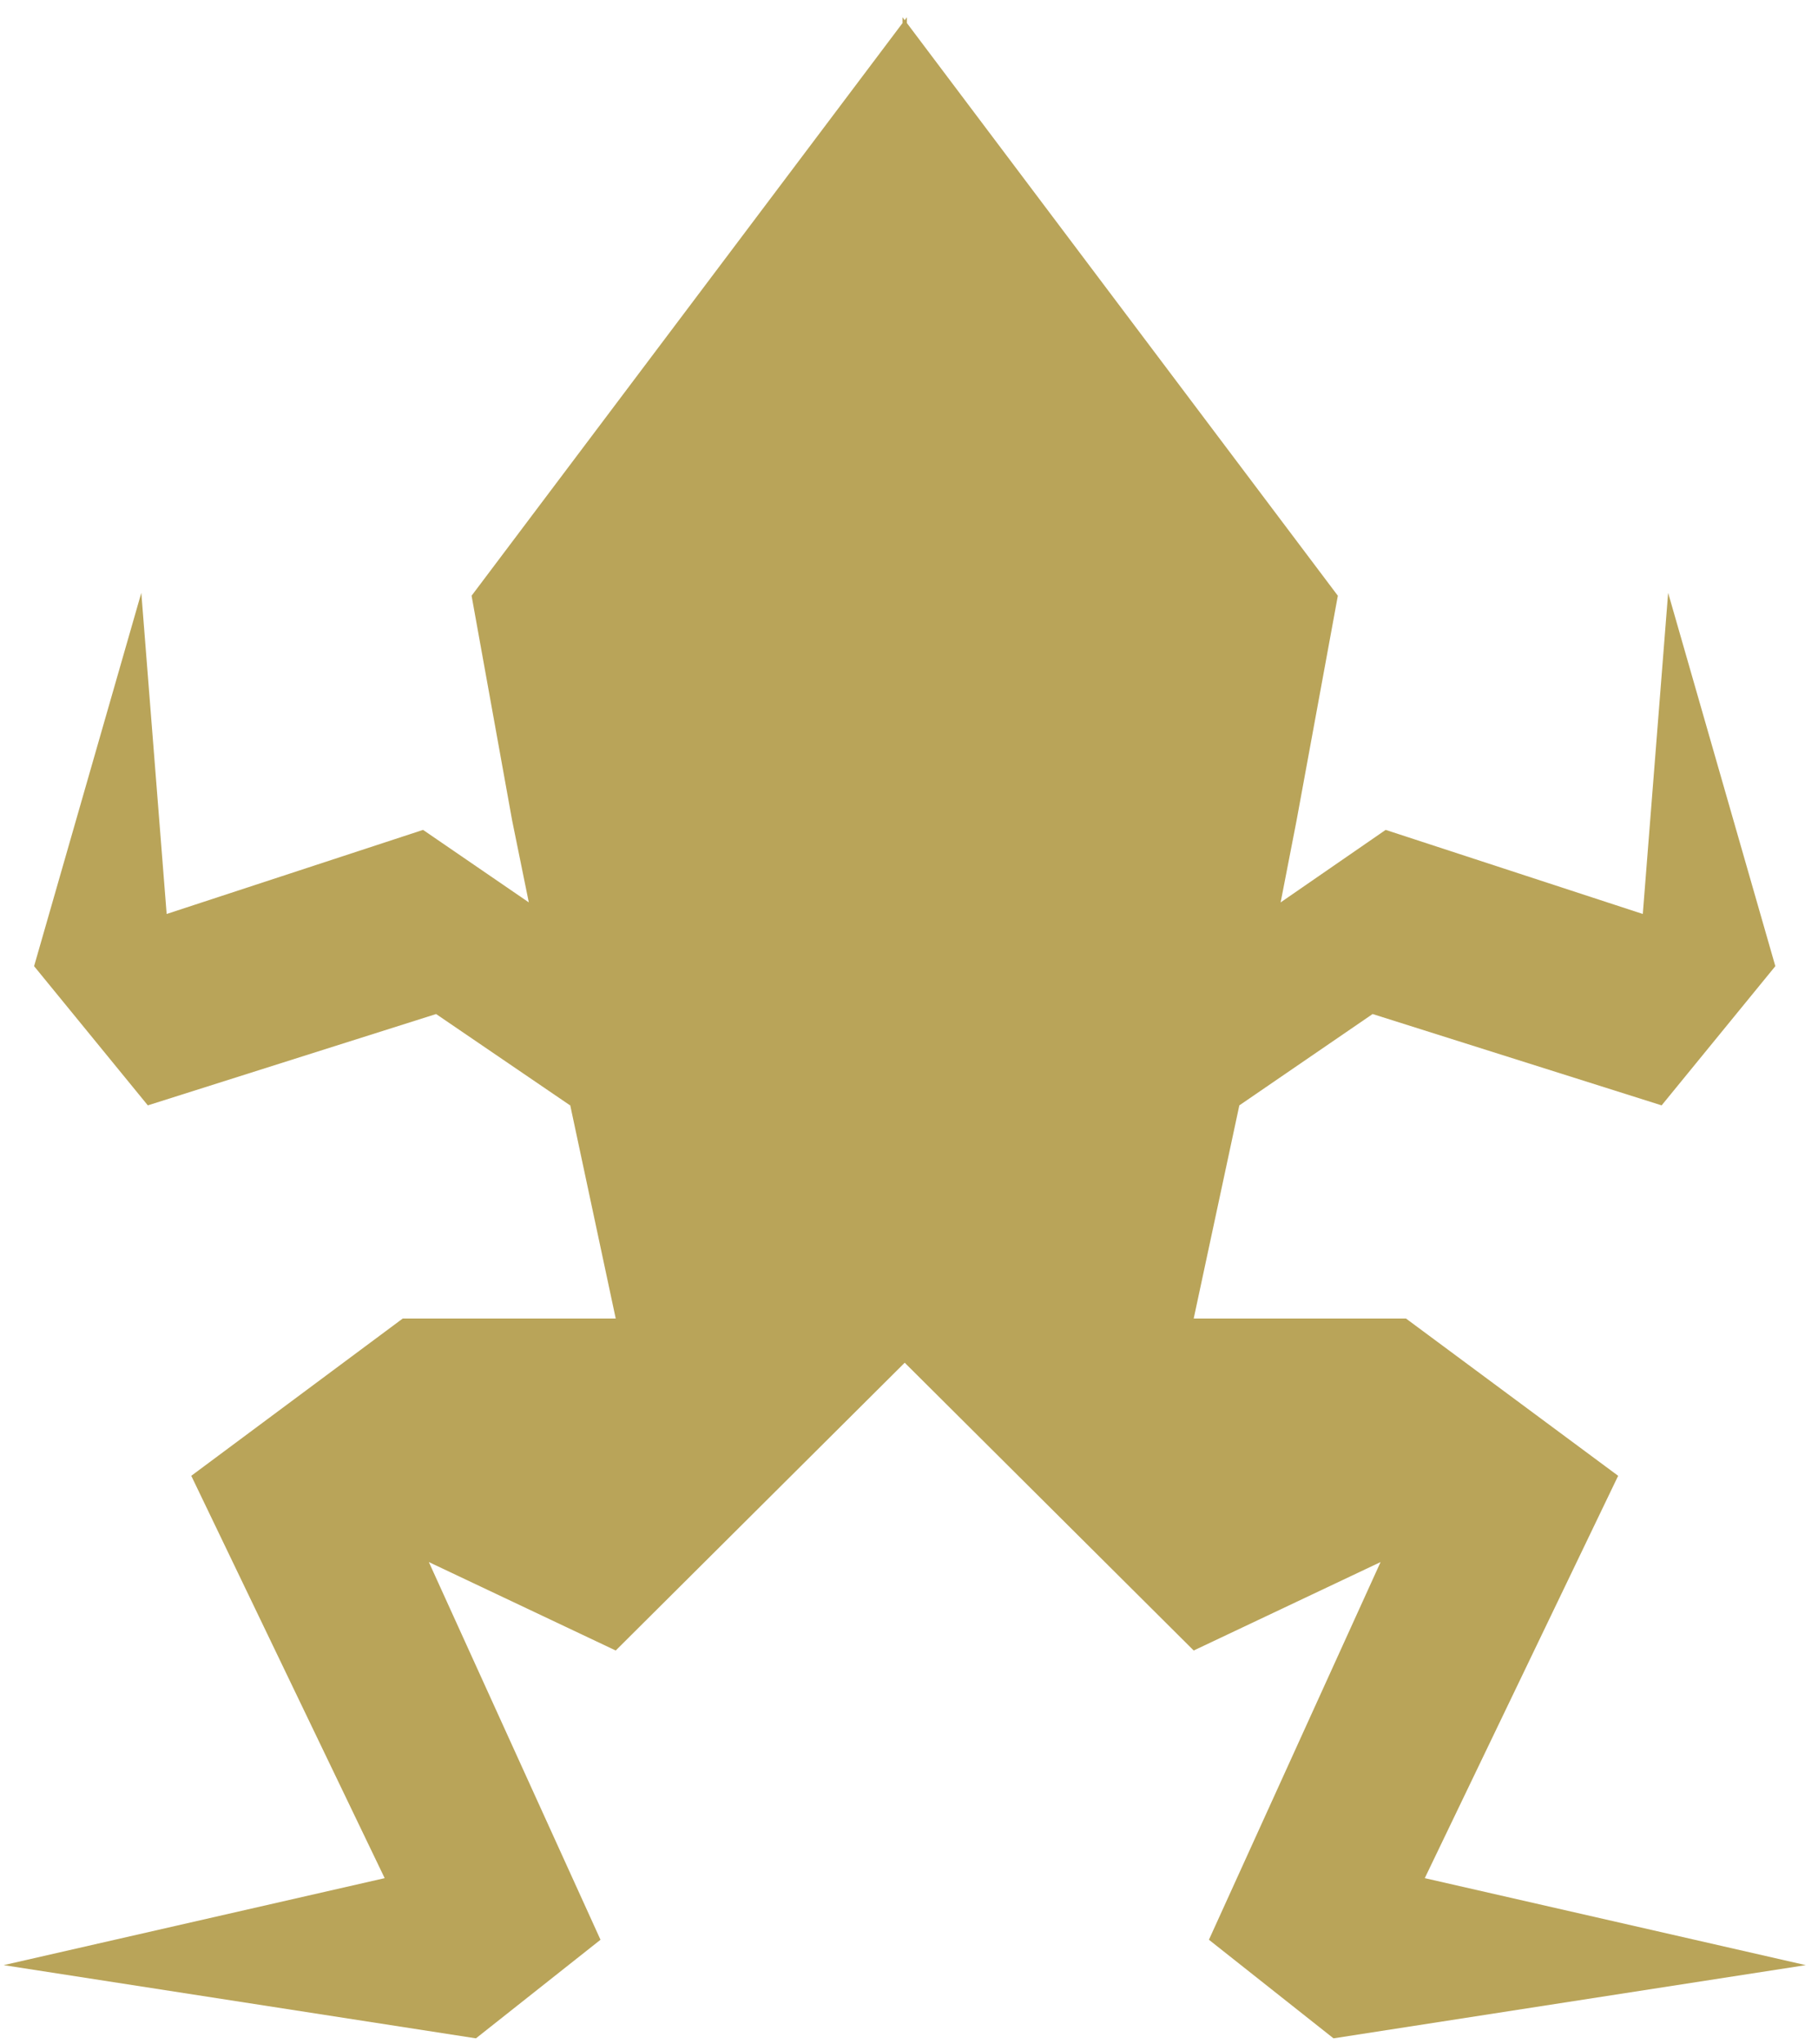 <svg width="81" height="91" viewBox="0 0 81 91" fill="none" xmlns="http://www.w3.org/2000/svg">
<path d="M17.139 83.627L8.522 65.712L17.945 58.708H27.433L25.4 49.185V49.218L19.43 45.151L6.586 49.218L1.519 43.02L6.296 26.397L7.425 40.696L18.849 36.952L23.561 40.18L22.818 36.532L21.011 26.526L40.212 1.026V0.768L40.309 0.897L40.406 0.768V1.026L59.607 26.526L57.768 36.532L57.058 40.18L61.737 36.952L73.194 40.696L74.323 26.397L79.099 43.02L74.033 49.218L61.156 45.151L55.218 49.218L53.185 58.708H62.641L72.096 65.712L63.48 83.627L80.454 87.5L59.414 90.76L53.863 86.37L61.511 69.553L53.185 73.491L40.309 60.677L27.433 73.491L19.107 69.553L26.755 86.37L21.205 90.76L0.164 87.5L17.139 83.627Z" fill="#B9A459"/>
</svg>
